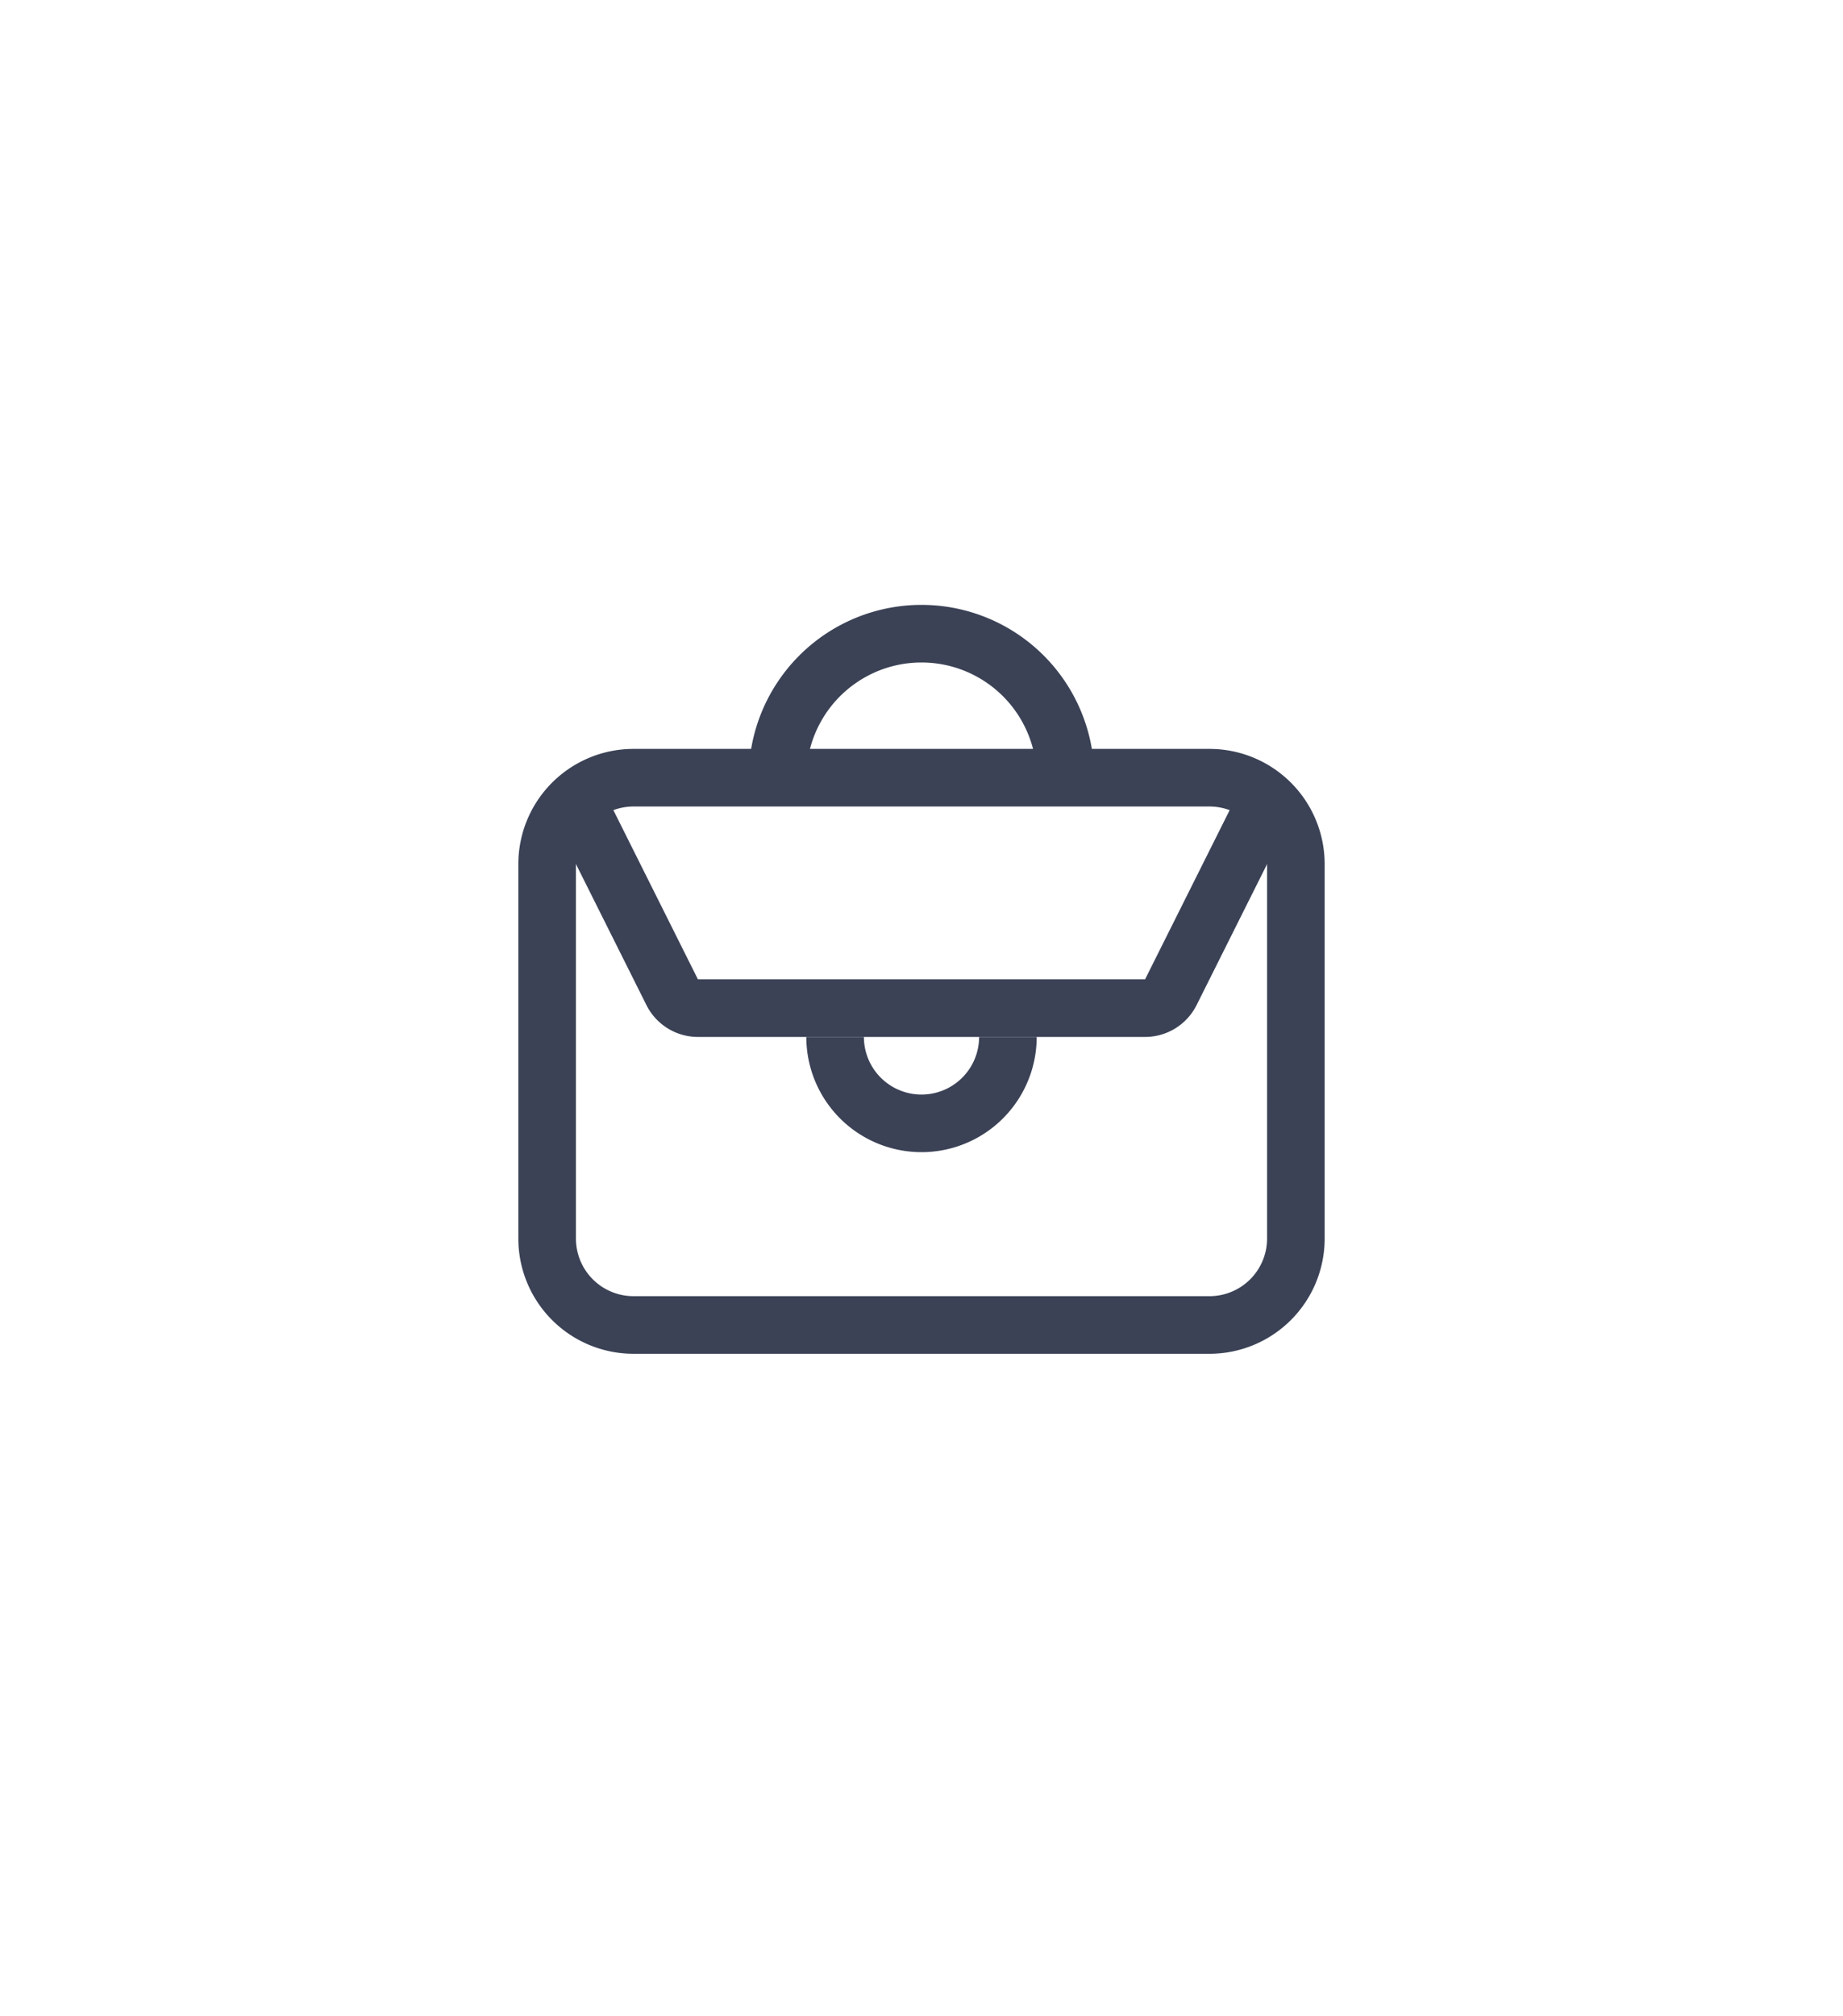 <svg xmlns="http://www.w3.org/2000/svg" width="64" height="70" viewBox="0 0 64 70">
    <g fill="none" fill-rule="evenodd">
        <path fill="#3B4256" fill-rule="nonzero" d="M22 28a2 2 0 0 0-2 2v13a2 2 0 0 0 2 2h20a2 2 0 0 0 2-2V30a2 2 0 0 0-2-2H22zm0-2h20a4 4 0 0 1 4 4v13a4 4 0 0 1-4 4H22a4 4 0 0 1-4-4V30a4 4 0 0 1 4-4z"></path>
        <path fill="#3B4256" fill-rule="nonzero" d="M34 36h2a4 4 0 1 1-8 0h2a2 2 0 1 0 4 0zM28 27h-2a6 6 0 1 1 12 0h-2a4 4 0 1 0-8 0z"></path>
        <path fill="#3B4256" fill-rule="nonzero" d="M44.689 28.623l-3.136 6.271A2 2 0 0 1 39.763 36H24.237a2 2 0 0 1-1.789-1.106l-3.1-6.2 1.484-1.504L24.236 34h15.528l3.43-6.86 1.495 1.483z"></path>
    </g>
</svg>